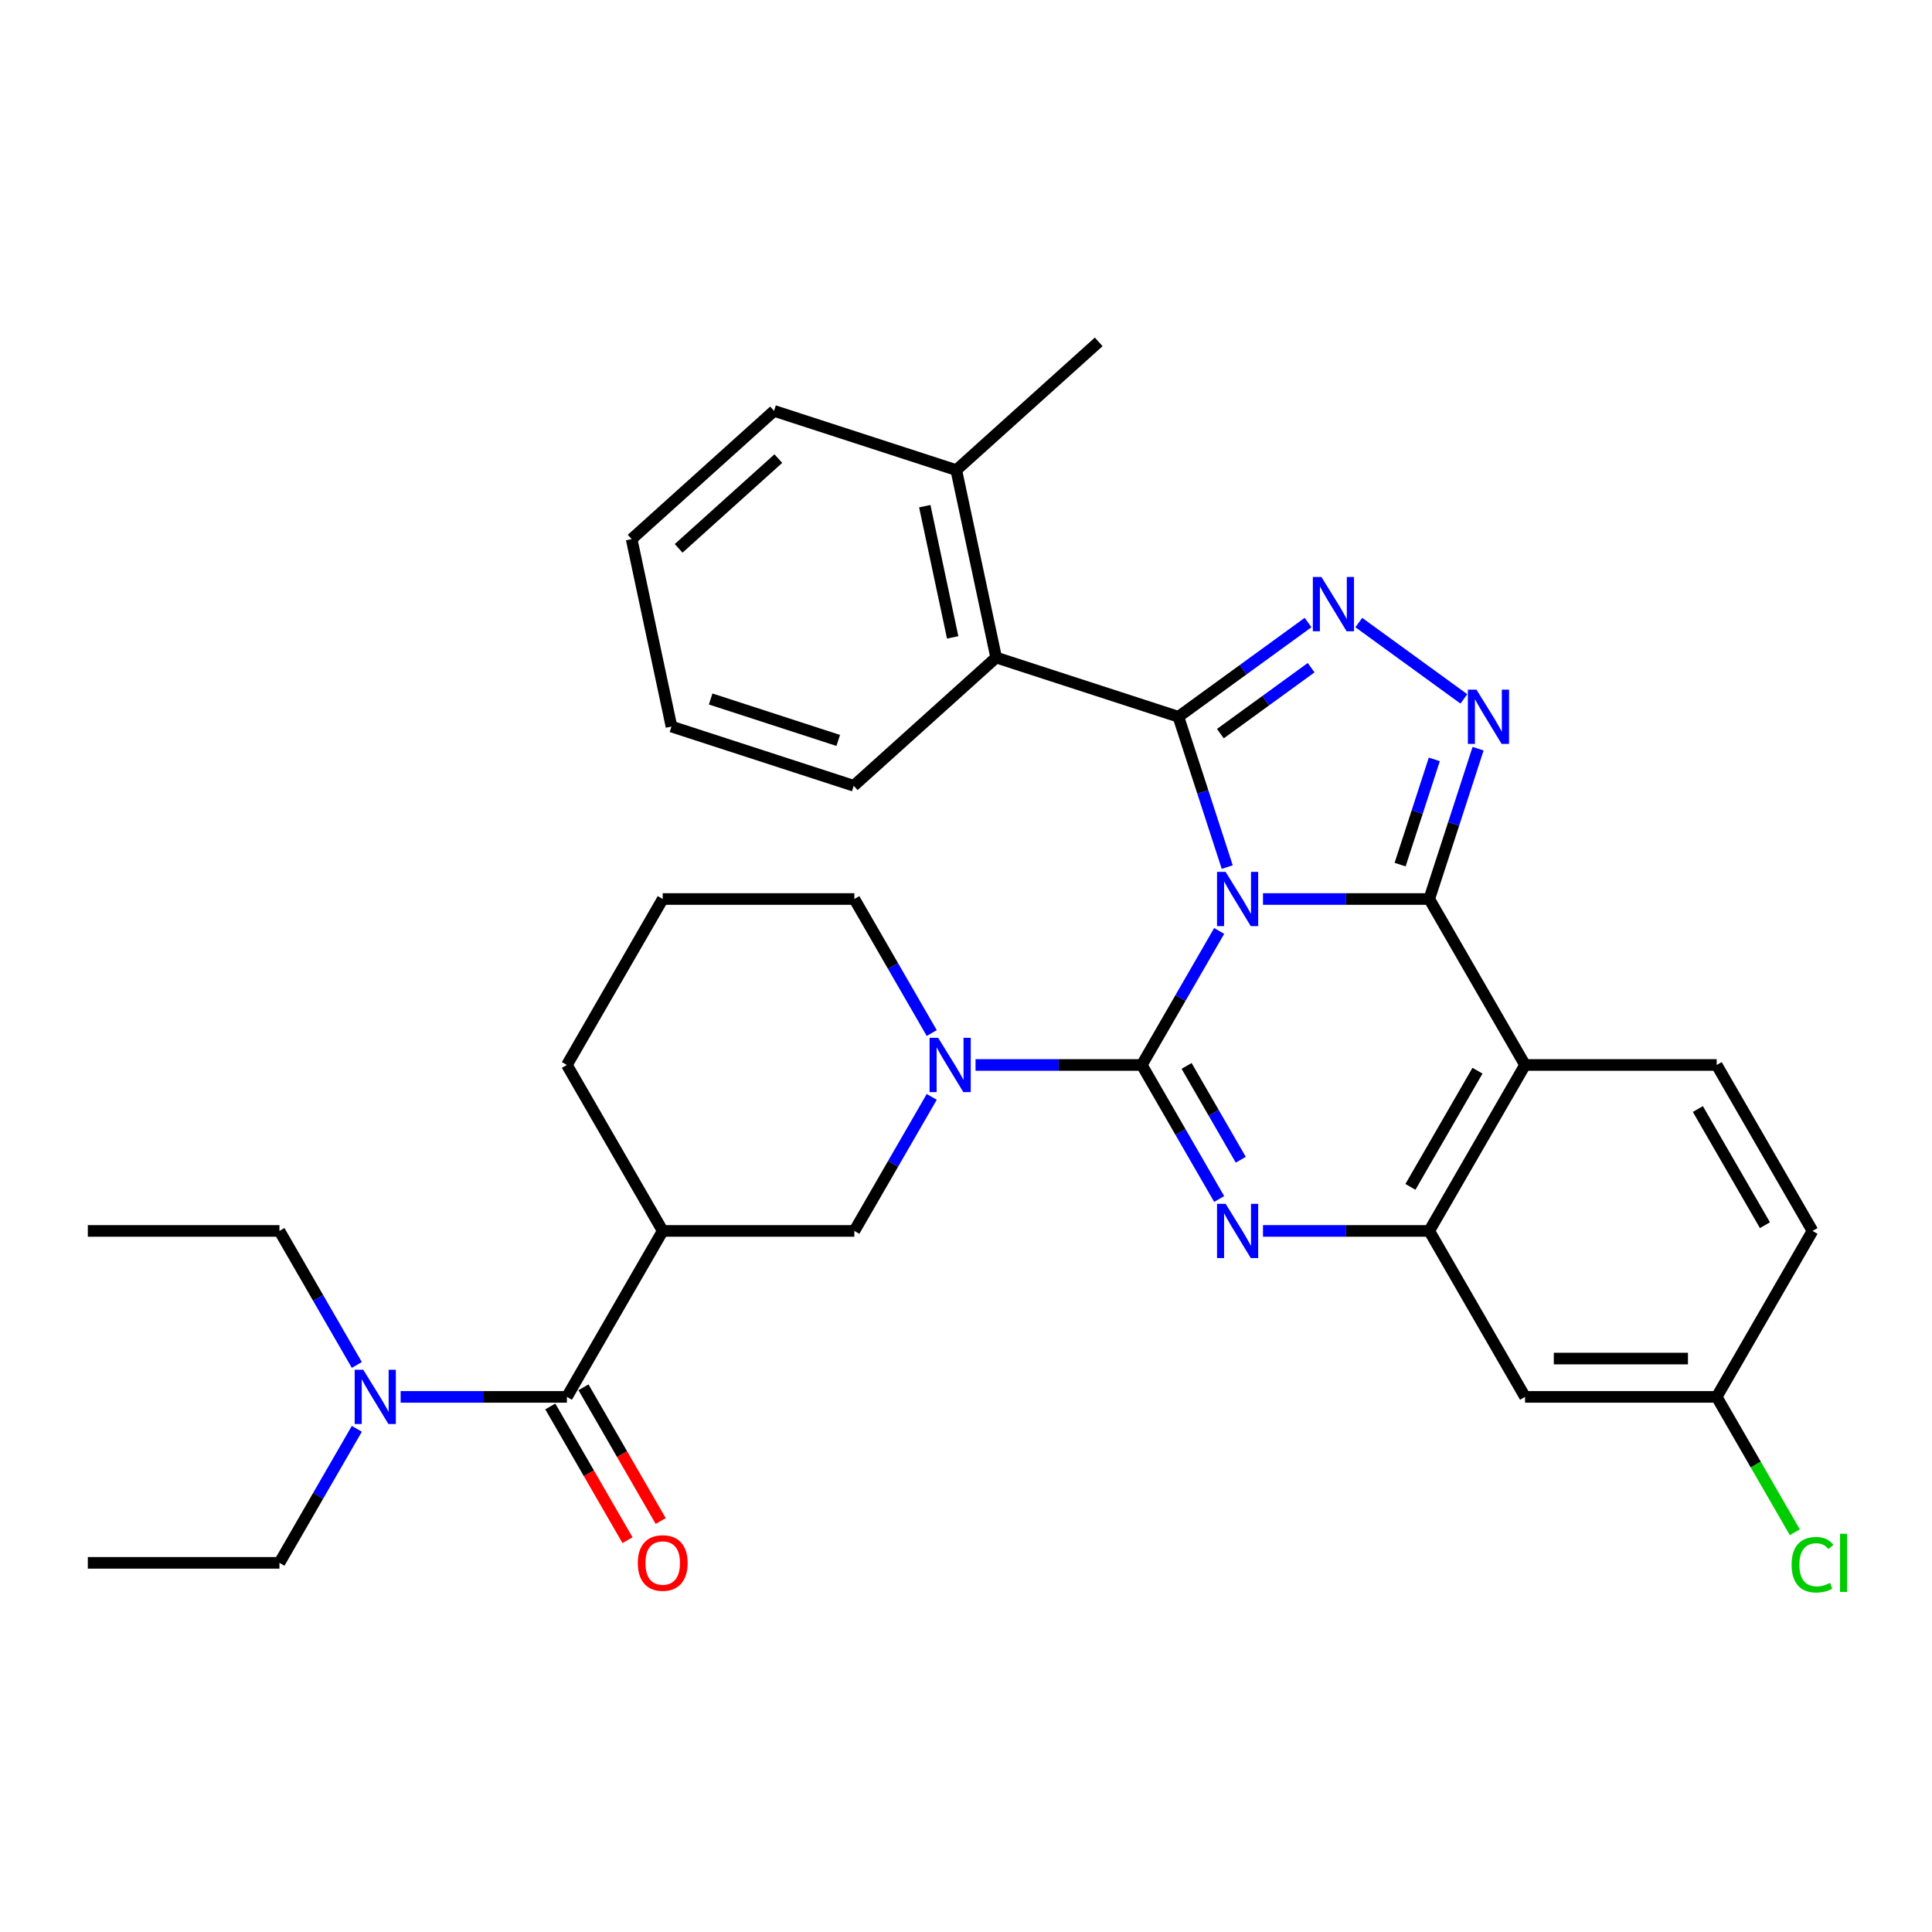 <?xml version='1.0' encoding='iso-8859-1'?>
<svg version='1.1' baseProfile='full'
              xmlns='http://www.w3.org/2000/svg'
                      xmlns:rdkit='http://www.rdkit.org/xml'
                      xmlns:xlink='http://www.w3.org/1999/xlink'
                  xml:space='preserve'
width='1000px' height='1000px' viewBox='0 0 1000 1000'>
<!-- END OF HEADER -->
<rect style='opacity:1.0;fill:#FFFFFF;stroke:none' width='1000' height='1000' x='0' y='0'> </rect>
<path class='bond-0' d='M 293.426,723.026 L 343.02,637.126' style='fill:none;fill-rule:evenodd;stroke:#000000;stroke-width:6px;stroke-linecap:butt;stroke-linejoin:miter;stroke-opacity:1' />
<path class='bond-1' d='M 293.426,723.026 L 250.398,723.026' style='fill:none;fill-rule:evenodd;stroke:#000000;stroke-width:6px;stroke-linecap:butt;stroke-linejoin:miter;stroke-opacity:1' />
<path class='bond-1' d='M 250.398,723.026 L 207.37,723.026' style='fill:none;fill-rule:evenodd;stroke:#0000FF;stroke-width:6px;stroke-linecap:butt;stroke-linejoin:miter;stroke-opacity:1' />
<path class='bond-2' d='M 284.836,727.986 L 304.817,762.594' style='fill:none;fill-rule:evenodd;stroke:#000000;stroke-width:6px;stroke-linecap:butt;stroke-linejoin:miter;stroke-opacity:1' />
<path class='bond-2' d='M 304.817,762.594 L 324.798,797.202' style='fill:none;fill-rule:evenodd;stroke:#FF0000;stroke-width:6px;stroke-linecap:butt;stroke-linejoin:miter;stroke-opacity:1' />
<path class='bond-2' d='M 302.016,718.067 L 321.997,752.675' style='fill:none;fill-rule:evenodd;stroke:#000000;stroke-width:6px;stroke-linecap:butt;stroke-linejoin:miter;stroke-opacity:1' />
<path class='bond-2' d='M 321.997,752.675 L 341.978,787.283' style='fill:none;fill-rule:evenodd;stroke:#FF0000;stroke-width:6px;stroke-linecap:butt;stroke-linejoin:miter;stroke-opacity:1' />
<path class='bond-3' d='M 789.368,551.227 L 888.556,551.227' style='fill:none;fill-rule:evenodd;stroke:#000000;stroke-width:6px;stroke-linecap:butt;stroke-linejoin:miter;stroke-opacity:1' />
<path class='bond-4' d='M 789.368,551.227 L 739.774,637.126' style='fill:none;fill-rule:evenodd;stroke:#000000;stroke-width:6px;stroke-linecap:butt;stroke-linejoin:miter;stroke-opacity:1' />
<path class='bond-4' d='M 764.749,554.193 L 730.033,614.323' style='fill:none;fill-rule:evenodd;stroke:#000000;stroke-width:6px;stroke-linecap:butt;stroke-linejoin:miter;stroke-opacity:1' />
<path class='bond-5' d='M 789.368,551.227 L 739.774,465.327' style='fill:none;fill-rule:evenodd;stroke:#000000;stroke-width:6px;stroke-linecap:butt;stroke-linejoin:miter;stroke-opacity:1' />
<path class='bond-6' d='M 739.774,637.126 L 789.368,723.026' style='fill:none;fill-rule:evenodd;stroke:#000000;stroke-width:6px;stroke-linecap:butt;stroke-linejoin:miter;stroke-opacity:1' />
<path class='bond-7' d='M 739.774,637.126 L 696.746,637.126' style='fill:none;fill-rule:evenodd;stroke:#000000;stroke-width:6px;stroke-linecap:butt;stroke-linejoin:miter;stroke-opacity:1' />
<path class='bond-7' d='M 696.746,637.126 L 653.718,637.126' style='fill:none;fill-rule:evenodd;stroke:#0000FF;stroke-width:6px;stroke-linecap:butt;stroke-linejoin:miter;stroke-opacity:1' />
<path class='bond-8' d='M 631.045,620.602 L 611.018,585.914' style='fill:none;fill-rule:evenodd;stroke:#0000FF;stroke-width:6px;stroke-linecap:butt;stroke-linejoin:miter;stroke-opacity:1' />
<path class='bond-8' d='M 611.018,585.914 L 590.991,551.227' style='fill:none;fill-rule:evenodd;stroke:#000000;stroke-width:6px;stroke-linecap:butt;stroke-linejoin:miter;stroke-opacity:1' />
<path class='bond-8' d='M 642.217,600.277 L 628.198,575.995' style='fill:none;fill-rule:evenodd;stroke:#0000FF;stroke-width:6px;stroke-linecap:butt;stroke-linejoin:miter;stroke-opacity:1' />
<path class='bond-8' d='M 628.198,575.995 L 614.179,551.714' style='fill:none;fill-rule:evenodd;stroke:#000000;stroke-width:6px;stroke-linecap:butt;stroke-linejoin:miter;stroke-opacity:1' />
<path class='bond-9' d='M 590.991,551.227 L 611.018,516.539' style='fill:none;fill-rule:evenodd;stroke:#000000;stroke-width:6px;stroke-linecap:butt;stroke-linejoin:miter;stroke-opacity:1' />
<path class='bond-9' d='M 611.018,516.539 L 631.045,481.852' style='fill:none;fill-rule:evenodd;stroke:#0000FF;stroke-width:6px;stroke-linecap:butt;stroke-linejoin:miter;stroke-opacity:1' />
<path class='bond-10' d='M 590.991,551.227 L 547.963,551.227' style='fill:none;fill-rule:evenodd;stroke:#000000;stroke-width:6px;stroke-linecap:butt;stroke-linejoin:miter;stroke-opacity:1' />
<path class='bond-10' d='M 547.963,551.227 L 504.935,551.227' style='fill:none;fill-rule:evenodd;stroke:#0000FF;stroke-width:6px;stroke-linecap:butt;stroke-linejoin:miter;stroke-opacity:1' />
<path class='bond-11' d='M 482.262,534.702 L 462.235,500.015' style='fill:none;fill-rule:evenodd;stroke:#0000FF;stroke-width:6px;stroke-linecap:butt;stroke-linejoin:miter;stroke-opacity:1' />
<path class='bond-11' d='M 462.235,500.015 L 442.208,465.327' style='fill:none;fill-rule:evenodd;stroke:#000000;stroke-width:6px;stroke-linecap:butt;stroke-linejoin:miter;stroke-opacity:1' />
<path class='bond-12' d='M 482.262,567.752 L 462.235,602.439' style='fill:none;fill-rule:evenodd;stroke:#0000FF;stroke-width:6px;stroke-linecap:butt;stroke-linejoin:miter;stroke-opacity:1' />
<path class='bond-12' d='M 462.235,602.439 L 442.208,637.126' style='fill:none;fill-rule:evenodd;stroke:#000000;stroke-width:6px;stroke-linecap:butt;stroke-linejoin:miter;stroke-opacity:1' />
<path class='bond-13' d='M 739.774,465.327 L 696.746,465.327' style='fill:none;fill-rule:evenodd;stroke:#000000;stroke-width:6px;stroke-linecap:butt;stroke-linejoin:miter;stroke-opacity:1' />
<path class='bond-13' d='M 696.746,465.327 L 653.718,465.327' style='fill:none;fill-rule:evenodd;stroke:#0000FF;stroke-width:6px;stroke-linecap:butt;stroke-linejoin:miter;stroke-opacity:1' />
<path class='bond-14' d='M 739.774,465.327 L 752.415,426.423' style='fill:none;fill-rule:evenodd;stroke:#000000;stroke-width:6px;stroke-linecap:butt;stroke-linejoin:miter;stroke-opacity:1' />
<path class='bond-14' d='M 752.415,426.423 L 765.055,387.518' style='fill:none;fill-rule:evenodd;stroke:#0000FF;stroke-width:6px;stroke-linecap:butt;stroke-linejoin:miter;stroke-opacity:1' />
<path class='bond-14' d='M 724.699,447.525 L 733.548,420.292' style='fill:none;fill-rule:evenodd;stroke:#000000;stroke-width:6px;stroke-linecap:butt;stroke-linejoin:miter;stroke-opacity:1' />
<path class='bond-14' d='M 733.548,420.292 L 742.396,393.059' style='fill:none;fill-rule:evenodd;stroke:#0000FF;stroke-width:6px;stroke-linecap:butt;stroke-linejoin:miter;stroke-opacity:1' />
<path class='bond-15' d='M 635.216,448.802 L 622.575,409.898' style='fill:none;fill-rule:evenodd;stroke:#0000FF;stroke-width:6px;stroke-linecap:butt;stroke-linejoin:miter;stroke-opacity:1' />
<path class='bond-15' d='M 622.575,409.898 L 609.934,370.993' style='fill:none;fill-rule:evenodd;stroke:#000000;stroke-width:6px;stroke-linecap:butt;stroke-linejoin:miter;stroke-opacity:1' />
<path class='bond-16' d='M 609.934,370.993 L 643.491,346.613' style='fill:none;fill-rule:evenodd;stroke:#000000;stroke-width:6px;stroke-linecap:butt;stroke-linejoin:miter;stroke-opacity:1' />
<path class='bond-16' d='M 643.491,346.613 L 677.047,322.233' style='fill:none;fill-rule:evenodd;stroke:#0000FF;stroke-width:6px;stroke-linecap:butt;stroke-linejoin:miter;stroke-opacity:1' />
<path class='bond-16' d='M 631.662,379.728 L 655.151,362.662' style='fill:none;fill-rule:evenodd;stroke:#000000;stroke-width:6px;stroke-linecap:butt;stroke-linejoin:miter;stroke-opacity:1' />
<path class='bond-16' d='M 655.151,362.662 L 678.64,345.596' style='fill:none;fill-rule:evenodd;stroke:#0000FF;stroke-width:6px;stroke-linecap:butt;stroke-linejoin:miter;stroke-opacity:1' />
<path class='bond-17' d='M 609.934,370.993 L 515.601,340.342' style='fill:none;fill-rule:evenodd;stroke:#000000;stroke-width:6px;stroke-linecap:butt;stroke-linejoin:miter;stroke-opacity:1' />
<path class='bond-18' d='M 703.312,322.233 L 757.698,361.747' style='fill:none;fill-rule:evenodd;stroke:#0000FF;stroke-width:6px;stroke-linecap:butt;stroke-linejoin:miter;stroke-opacity:1' />
<path class='bond-19' d='M 343.02,637.126 L 442.208,637.126' style='fill:none;fill-rule:evenodd;stroke:#000000;stroke-width:6px;stroke-linecap:butt;stroke-linejoin:miter;stroke-opacity:1' />
<path class='bond-20' d='M 343.02,637.126 L 293.426,551.227' style='fill:none;fill-rule:evenodd;stroke:#000000;stroke-width:6px;stroke-linecap:butt;stroke-linejoin:miter;stroke-opacity:1' />
<path class='bond-21' d='M 184.697,739.551 L 164.67,774.238' style='fill:none;fill-rule:evenodd;stroke:#0000FF;stroke-width:6px;stroke-linecap:butt;stroke-linejoin:miter;stroke-opacity:1' />
<path class='bond-21' d='M 164.67,774.238 L 144.643,808.926' style='fill:none;fill-rule:evenodd;stroke:#000000;stroke-width:6px;stroke-linecap:butt;stroke-linejoin:miter;stroke-opacity:1' />
<path class='bond-22' d='M 184.697,706.501 L 164.67,671.814' style='fill:none;fill-rule:evenodd;stroke:#0000FF;stroke-width:6px;stroke-linecap:butt;stroke-linejoin:miter;stroke-opacity:1' />
<path class='bond-22' d='M 164.67,671.814 L 144.643,637.126' style='fill:none;fill-rule:evenodd;stroke:#000000;stroke-width:6px;stroke-linecap:butt;stroke-linejoin:miter;stroke-opacity:1' />
<path class='bond-23' d='M 400.644,212.67 L 326.933,279.04' style='fill:none;fill-rule:evenodd;stroke:#000000;stroke-width:6px;stroke-linecap:butt;stroke-linejoin:miter;stroke-opacity:1' />
<path class='bond-23' d='M 402.862,237.368 L 351.264,283.827' style='fill:none;fill-rule:evenodd;stroke:#000000;stroke-width:6px;stroke-linecap:butt;stroke-linejoin:miter;stroke-opacity:1' />
<path class='bond-24' d='M 400.644,212.67 L 494.978,243.321' style='fill:none;fill-rule:evenodd;stroke:#000000;stroke-width:6px;stroke-linecap:butt;stroke-linejoin:miter;stroke-opacity:1' />
<path class='bond-25' d='M 326.933,279.04 L 347.555,376.061' style='fill:none;fill-rule:evenodd;stroke:#000000;stroke-width:6px;stroke-linecap:butt;stroke-linejoin:miter;stroke-opacity:1' />
<path class='bond-26' d='M 347.555,376.061 L 441.889,406.712' style='fill:none;fill-rule:evenodd;stroke:#000000;stroke-width:6px;stroke-linecap:butt;stroke-linejoin:miter;stroke-opacity:1' />
<path class='bond-26' d='M 367.836,361.792 L 433.869,383.248' style='fill:none;fill-rule:evenodd;stroke:#000000;stroke-width:6px;stroke-linecap:butt;stroke-linejoin:miter;stroke-opacity:1' />
<path class='bond-27' d='M 938.151,637.126 L 888.556,723.026' style='fill:none;fill-rule:evenodd;stroke:#000000;stroke-width:6px;stroke-linecap:butt;stroke-linejoin:miter;stroke-opacity:1' />
<path class='bond-28' d='M 938.151,637.126 L 888.556,551.227' style='fill:none;fill-rule:evenodd;stroke:#000000;stroke-width:6px;stroke-linecap:butt;stroke-linejoin:miter;stroke-opacity:1' />
<path class='bond-28' d='M 913.532,634.16 L 878.816,574.031' style='fill:none;fill-rule:evenodd;stroke:#000000;stroke-width:6px;stroke-linecap:butt;stroke-linejoin:miter;stroke-opacity:1' />
<path class='bond-29' d='M 888.556,723.026 L 789.368,723.026' style='fill:none;fill-rule:evenodd;stroke:#000000;stroke-width:6px;stroke-linecap:butt;stroke-linejoin:miter;stroke-opacity:1' />
<path class='bond-29' d='M 873.678,703.189 L 804.246,703.189' style='fill:none;fill-rule:evenodd;stroke:#000000;stroke-width:6px;stroke-linecap:butt;stroke-linejoin:miter;stroke-opacity:1' />
<path class='bond-30' d='M 888.556,723.026 L 908.784,758.061' style='fill:none;fill-rule:evenodd;stroke:#000000;stroke-width:6px;stroke-linecap:butt;stroke-linejoin:miter;stroke-opacity:1' />
<path class='bond-30' d='M 908.784,758.061 L 929.011,793.095' style='fill:none;fill-rule:evenodd;stroke:#00CC00;stroke-width:6px;stroke-linecap:butt;stroke-linejoin:miter;stroke-opacity:1' />
<path class='bond-31' d='M 441.889,406.712 L 515.601,340.342' style='fill:none;fill-rule:evenodd;stroke:#000000;stroke-width:6px;stroke-linecap:butt;stroke-linejoin:miter;stroke-opacity:1' />
<path class='bond-32' d='M 515.601,340.342 L 494.978,243.321' style='fill:none;fill-rule:evenodd;stroke:#000000;stroke-width:6px;stroke-linecap:butt;stroke-linejoin:miter;stroke-opacity:1' />
<path class='bond-32' d='M 493.103,329.914 L 478.667,261.999' style='fill:none;fill-rule:evenodd;stroke:#000000;stroke-width:6px;stroke-linecap:butt;stroke-linejoin:miter;stroke-opacity:1' />
<path class='bond-33' d='M 494.978,243.321 L 568.69,176.951' style='fill:none;fill-rule:evenodd;stroke:#000000;stroke-width:6px;stroke-linecap:butt;stroke-linejoin:miter;stroke-opacity:1' />
<path class='bond-34' d='M 293.426,551.227 L 343.02,465.327' style='fill:none;fill-rule:evenodd;stroke:#000000;stroke-width:6px;stroke-linecap:butt;stroke-linejoin:miter;stroke-opacity:1' />
<path class='bond-35' d='M 442.208,465.327 L 343.02,465.327' style='fill:none;fill-rule:evenodd;stroke:#000000;stroke-width:6px;stroke-linecap:butt;stroke-linejoin:miter;stroke-opacity:1' />
<path class='bond-36' d='M 144.643,808.926 L 45.455,808.926' style='fill:none;fill-rule:evenodd;stroke:#000000;stroke-width:6px;stroke-linecap:butt;stroke-linejoin:miter;stroke-opacity:1' />
<path class='bond-37' d='M 144.643,637.126 L 45.455,637.126' style='fill:none;fill-rule:evenodd;stroke:#000000;stroke-width:6px;stroke-linecap:butt;stroke-linejoin:miter;stroke-opacity:1' />
<path  class='atom-3' d='M 634.376 623.081
L 643.581 637.96
Q 644.493 639.428, 645.961 642.086
Q 647.429 644.744, 647.509 644.903
L 647.509 623.081
L 651.238 623.081
L 651.238 651.172
L 647.39 651.172
L 637.51 634.905
Q 636.36 633, 635.13 630.818
Q 633.94 628.636, 633.583 627.961
L 633.583 651.172
L 629.932 651.172
L 629.932 623.081
L 634.376 623.081
' fill='#0000FF'/>
<path  class='atom-5' d='M 485.593 537.182
L 494.798 552.06
Q 495.711 553.528, 497.179 556.186
Q 498.647 558.844, 498.726 559.003
L 498.726 537.182
L 502.455 537.182
L 502.455 565.272
L 498.607 565.272
L 488.728 549.005
Q 487.577 547.101, 486.347 544.918
Q 485.157 542.736, 484.8 542.062
L 484.8 565.272
L 481.15 565.272
L 481.15 537.182
L 485.593 537.182
' fill='#0000FF'/>
<path  class='atom-7' d='M 634.376 451.282
L 643.581 466.16
Q 644.493 467.628, 645.961 470.286
Q 647.429 472.945, 647.509 473.103
L 647.509 451.282
L 651.238 451.282
L 651.238 479.372
L 647.39 479.372
L 637.51 463.105
Q 636.36 461.201, 635.13 459.019
Q 633.94 456.837, 633.583 456.162
L 633.583 479.372
L 629.932 479.372
L 629.932 451.282
L 634.376 451.282
' fill='#0000FF'/>
<path  class='atom-9' d='M 683.97 298.647
L 693.175 313.525
Q 694.088 314.993, 695.556 317.651
Q 697.024 320.309, 697.103 320.468
L 697.103 298.647
L 700.832 298.647
L 700.832 326.737
L 696.984 326.737
L 687.105 310.47
Q 685.954 308.565, 684.724 306.383
Q 683.534 304.201, 683.177 303.527
L 683.177 326.737
L 679.527 326.737
L 679.527 298.647
L 683.97 298.647
' fill='#0000FF'/>
<path  class='atom-10' d='M 764.215 356.948
L 773.42 371.826
Q 774.333 373.294, 775.801 375.953
Q 777.269 378.611, 777.348 378.77
L 777.348 356.948
L 781.078 356.948
L 781.078 385.038
L 777.229 385.038
L 767.35 368.771
Q 766.199 366.867, 764.969 364.685
Q 763.779 362.503, 763.422 361.828
L 763.422 385.038
L 759.772 385.038
L 759.772 356.948
L 764.215 356.948
' fill='#0000FF'/>
<path  class='atom-12' d='M 188.028 708.981
L 197.233 723.859
Q 198.145 725.327, 199.613 727.986
Q 201.081 730.644, 201.161 730.803
L 201.161 708.981
L 204.89 708.981
L 204.89 737.071
L 201.042 737.071
L 191.162 720.804
Q 190.012 718.9, 188.782 716.718
Q 187.592 714.536, 187.235 713.861
L 187.235 737.071
L 183.584 737.071
L 183.584 708.981
L 188.028 708.981
' fill='#0000FF'/>
<path  class='atom-13' d='M 330.125 809.005
Q 330.125 802.26, 333.458 798.491
Q 336.791 794.722, 343.02 794.722
Q 349.249 794.722, 352.582 798.491
Q 355.914 802.26, 355.914 809.005
Q 355.914 815.829, 352.542 819.718
Q 349.17 823.566, 343.02 823.566
Q 336.831 823.566, 333.458 819.718
Q 330.125 815.869, 330.125 809.005
M 343.02 820.392
Q 347.305 820.392, 349.606 817.536
Q 351.947 814.639, 351.947 809.005
Q 351.947 803.49, 349.606 800.713
Q 347.305 797.896, 343.02 797.896
Q 338.735 797.896, 336.394 800.673
Q 334.093 803.451, 334.093 809.005
Q 334.093 814.679, 336.394 817.536
Q 338.735 820.392, 343.02 820.392
' fill='#FF0000'/>
<path  class='atom-21' d='M 927.319 809.898
Q 927.319 802.915, 930.573 799.265
Q 933.866 795.575, 940.095 795.575
Q 945.887 795.575, 948.982 799.662
L 946.364 801.804
Q 944.102 798.829, 940.095 798.829
Q 935.85 798.829, 933.588 801.685
Q 931.366 804.502, 931.366 809.898
Q 931.366 815.453, 933.667 818.309
Q 936.008 821.166, 940.531 821.166
Q 943.626 821.166, 947.236 819.301
L 948.347 822.277
Q 946.879 823.229, 944.657 823.784
Q 942.436 824.34, 939.976 824.34
Q 933.866 824.34, 930.573 820.61
Q 927.319 816.881, 927.319 809.898
' fill='#00CC00'/>
<path  class='atom-21' d='M 952.394 793.869
L 956.044 793.869
L 956.044 823.983
L 952.394 823.983
L 952.394 793.869
' fill='#00CC00'/>
</svg>
